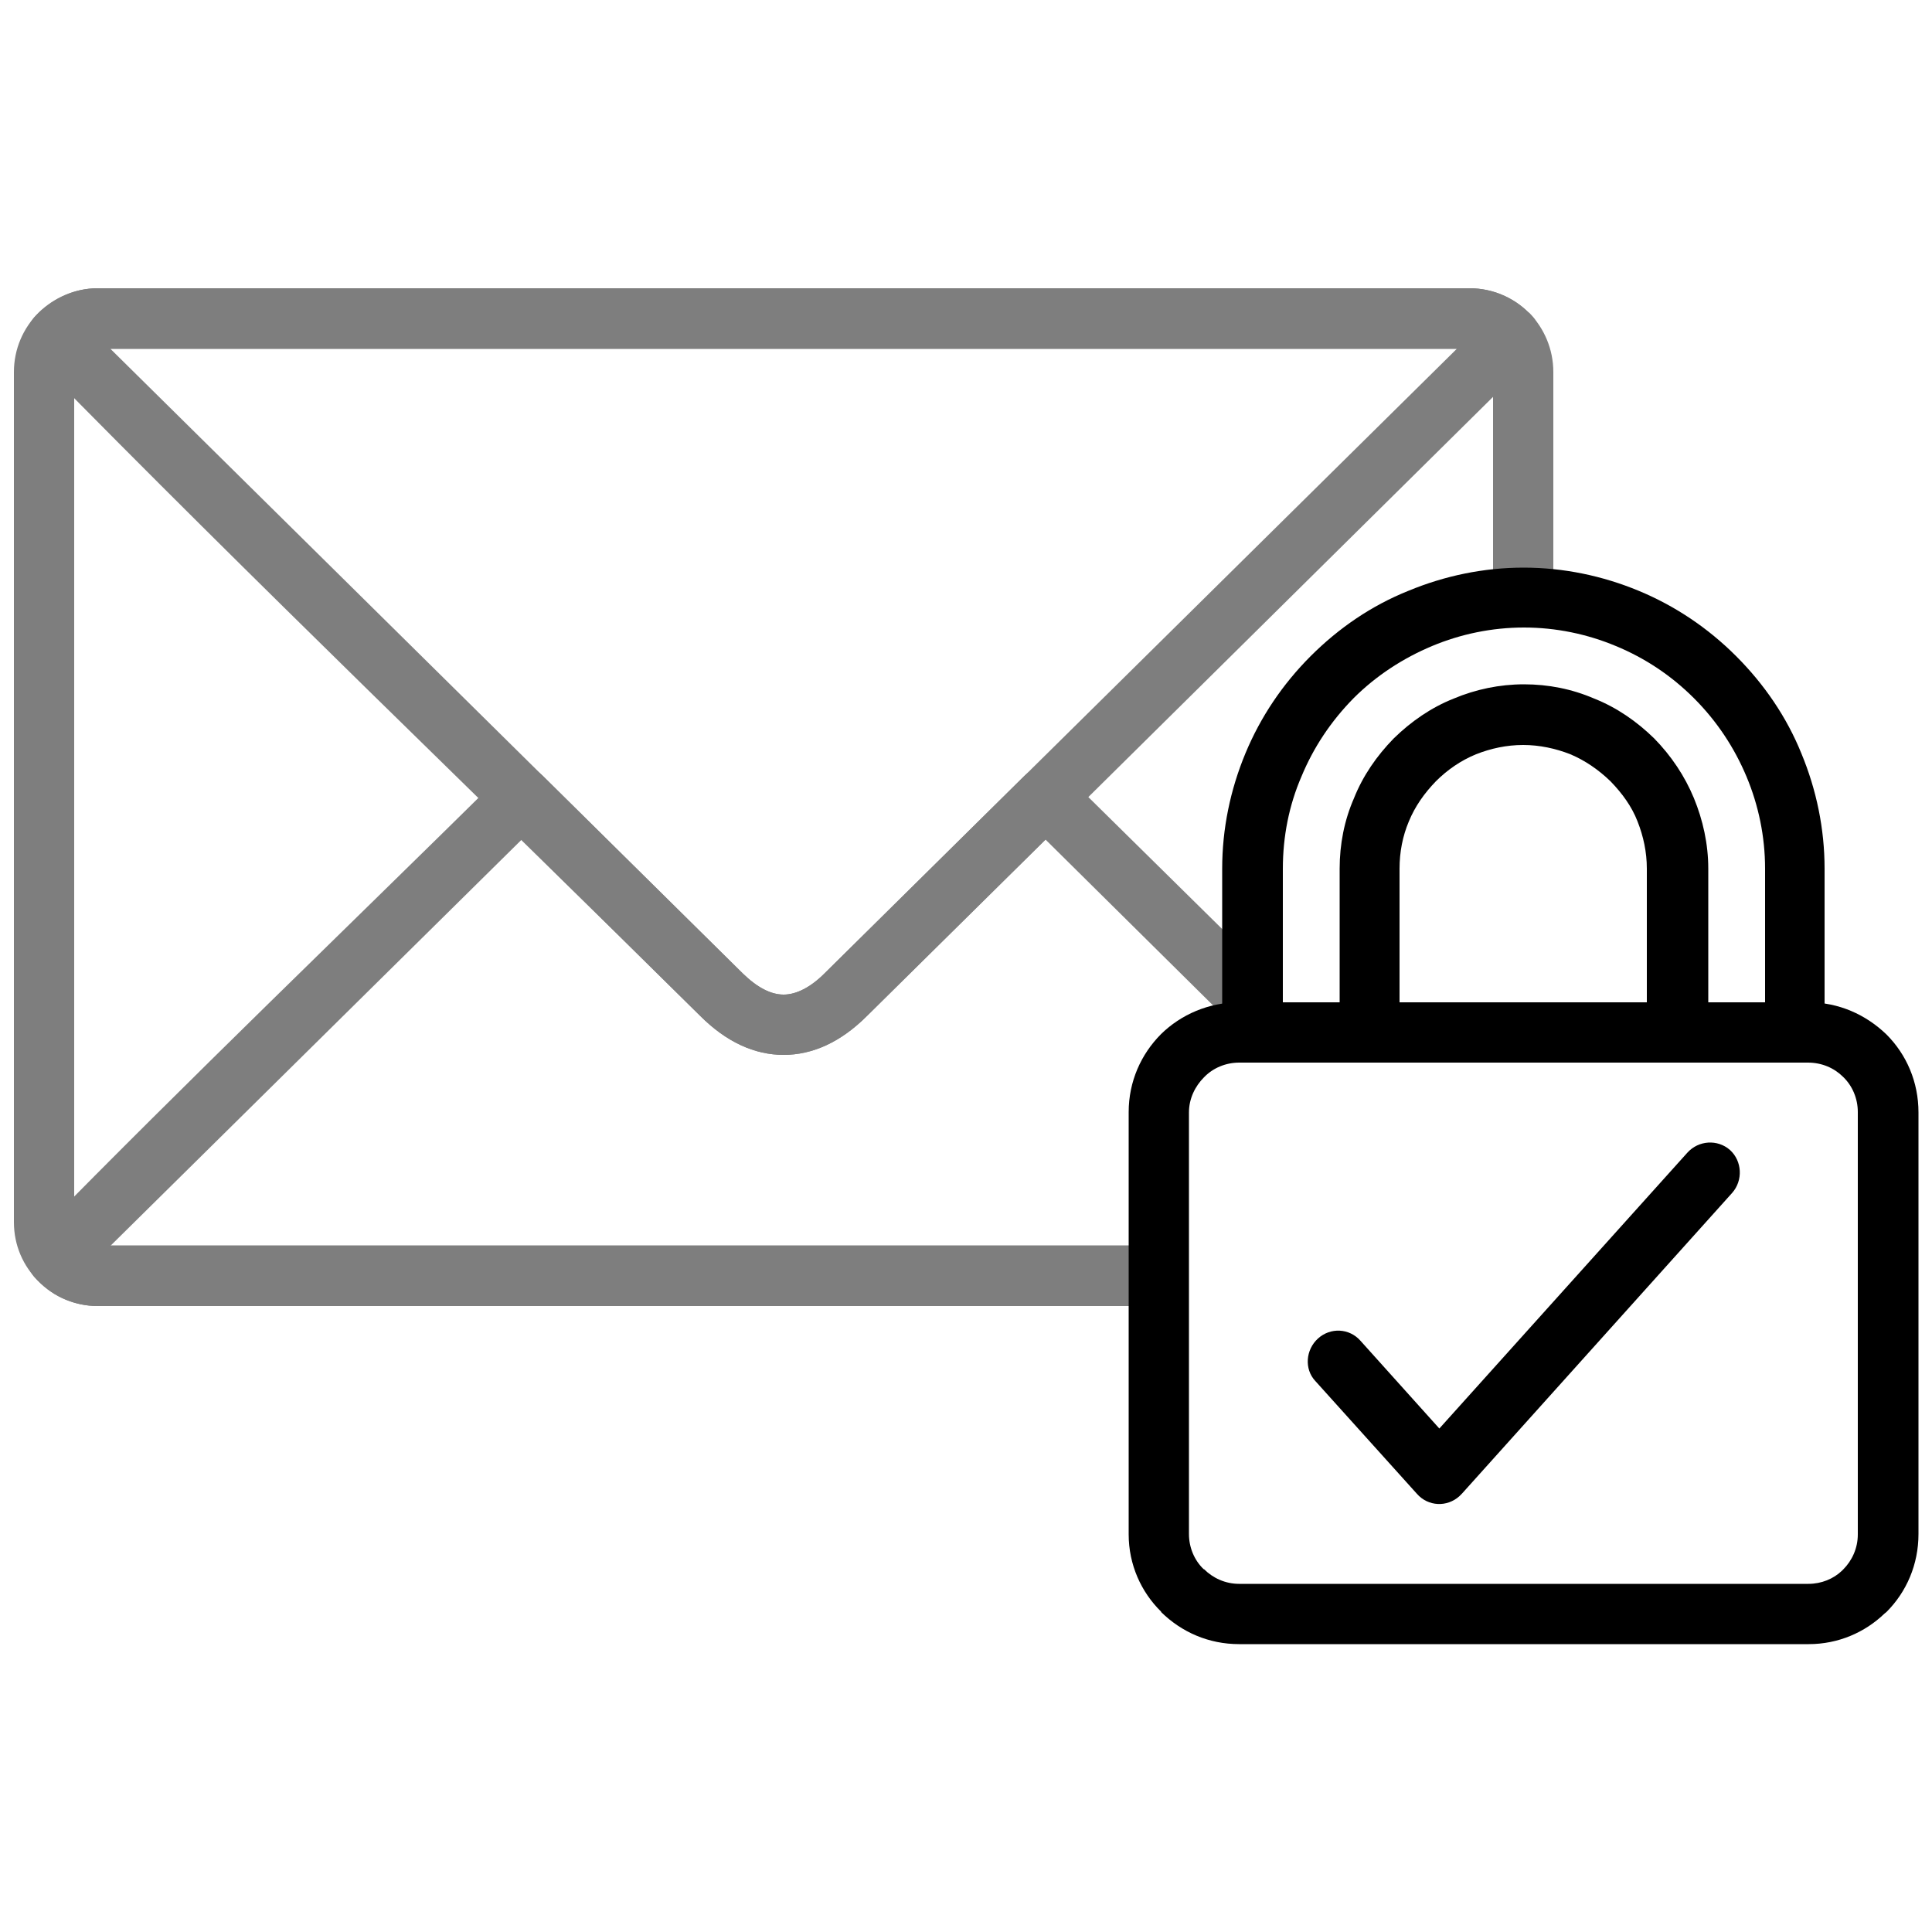 <?xml version="1.0" encoding="utf-8"?>
<!-- Generator: Adobe Illustrator 27.8.1, SVG Export Plug-In . SVG Version: 6.00 Build 0)  -->
<svg version="1.1" id="Layer_1" xmlns="http://www.w3.org/2000/svg" xmlns:xlink="http://www.w3.org/1999/xlink" x="0px" y="0px"
	 viewBox="0 0 500 500" style="enable-background:new 0 0 500 500;" xml:space="preserve">
<style type="text/css">
	.st0{fill:#7E7E7E;}
</style>
<g>
	<path class="st0" d="M25.3,74.6h355c3.2,0,6.3,0.7,9.1,2c2.9,1.3,5.3,3.2,7.4,5.5c2.5,3.1,2.4,7.5-0.2,10.4l-0.9,1l-1.2,1.2
		L224.4,262.9c-6.8,6.8-14.1,10.1-21.6,10.1c-7.5,0-14.8-3.3-21.6-10.1C124.3,206.6,65.8,150.6,9.9,93.6l-1-1.2
		C6.4,89.5,6.4,85,8.8,82.2c2.1-2.3,4.7-4.2,7.4-5.5C19.1,75.3,22.1,74.6,25.3,74.6L25.3,74.6z M377,90.3H28.6l163.6,161.6
		c3.8,3.7,7.3,5.5,10.6,5.5c3.3,0,7-1.9,10.6-5.5L377,90.3z"/>
	<path class="st0" d="M25.3,74.6h355c6,0,11.4,2.4,15.3,6.3h0.1c3.9,4,6.3,9.4,6.3,15.4v60h-15.6v-60c0-1.7-0.7-3.2-1.8-4.3
		c-1.1-1.1-2.7-1.8-4.3-1.8h-355c-1.7,0-3.2,0.7-4.3,1.8c-1.1,1.1-1.8,2.7-1.8,4.3v219.9c0,1.7,0.7,3.2,1.8,4.3
		c1.1,1.1,2.7,1.8,4.3,1.8h274.3V338H25.3c-6,0-11.4-2.4-15.3-6.4l0,0c-4-3.9-6.4-9.3-6.4-15.3V96.3c0-6,2.4-11.4,6.4-15.4l0,0
		C13.9,77.1,19.3,74.6,25.3,74.6L25.3,74.6z"/>
	<path class="st0" d="M28.6,322.4h271V338H25.3c-3.2,0-6.2-0.7-9.1-2c-2.8-1.3-5.3-3.2-7.4-5.6c-2.4-2.9-2.4-7.2,0.1-10.2l1-1.1
		c39.1-39.9,80-79.1,119.7-118.3c3-3,7.9-3,10.9,0l51.7,51.1c3.8,3.7,7.3,5.5,10.6,5.5c3.3,0,7-1.9,10.6-5.5l51.7-51.1
		c3-3,7.9-3,11,0l49.5,48.8v16.1h-6.1l-48.9-48.4l-46.2,45.6c-6.8,6.8-14.1,10.1-21.6,10.1c-7.5,0-14.8-3.3-21.6-10.1L135,217.3
		L28.6,322.4z"/>
	<path d="M320.7,259.4h147.3c7.9,0,14.9,3.2,20.2,8.3c5.2,5.2,8.3,12.3,8.3,20.2v109.1c0,7.9-3.1,15-8.3,20.2l-0.5,0.4
		c-5.1,4.9-12,7.9-19.6,7.9H320.7c-7.9,0-14.9-3.1-20.2-8.3v-0.1c-5.2-5.1-8.4-12.2-8.4-20V287.8c0-7.9,3.2-15,8.4-20.2
		C305.6,262.6,312.8,259.4,320.7,259.4L320.7,259.4z M467.9,275H320.7c-3.5,0-6.8,1.4-9.1,3.8c-2.3,2.3-3.9,5.5-3.9,9.1v109.1
		c0,3.5,1.4,6.8,3.8,9.1h0.1c2.3,2.3,5.5,3.8,9.1,3.8h147.3c3.4,0,6.5-1.3,8.7-3.4l0.3-0.3c2.3-2.3,3.8-5.5,3.8-9.1V287.8
		c0-3.5-1.4-6.8-3.8-9.1C474.7,276.4,471.5,275,467.9,275L467.9,275z"/>
	<path d="M316.3,267.1v-42.3c0-10.3,2.1-20.4,6-29.8c3.9-9.4,9.6-17.9,16.9-25.2c7.3-7.3,15.8-13.1,25.3-16.9c9.4-3.9,19.5-6,29.8-6
		c10.3,0,20.4,2.1,29.8,6c9.4,3.9,17.9,9.6,25.2,16.9c7.3,7.3,13.1,15.8,16.9,25.2c3.9,9.4,6,19.5,6,29.8v42.3
		c0,4.3-3.5,7.9-7.9,7.9h-30.3c-4.3,0-7.8-3.5-7.8-7.9v-42.3c0-4.3-0.9-8.4-2.4-12.2c-1.5-3.9-4-7.3-7-10.4c-3.1-3-6.6-5.4-10.4-7
		c-3.8-1.5-8-2.4-12.2-2.4c-4.3,0-8.4,0.9-12.2,2.4c-3.9,1.6-7.4,4-10.4,7l0,0l0,0c-3,3.1-5.4,6.5-7,10.4c-1.6,3.8-2.4,7.9-2.4,12.2
		v42.3c0,4.3-3.5,7.9-7.9,7.9h-30.2C319.9,275,316.3,271.4,316.3,267.1L316.3,267.1z M332,224.8v34.6h14.7v-34.6
		c0-6.3,1.2-12.5,3.7-18.2c2.3-5.8,5.9-11,10.3-15.5l0,0c4.5-4.4,9.7-8,15.5-10.3c5.7-2.4,11.9-3.7,18.2-3.7
		c6.3,0,12.4,1.2,18.2,3.7c5.8,2.3,11,5.9,15.5,10.3c4.4,4.5,7.9,9.7,10.3,15.5c2.3,5.6,3.7,11.8,3.7,18.2v34.6h14.7v-34.6
		c0-8.3-1.7-16.4-4.8-23.8c-3.1-7.4-7.6-14.3-13.6-20.3c-5.9-5.9-12.7-10.4-20.2-13.5c-7.4-3.1-15.5-4.8-23.8-4.8
		c-8.3,0-16.4,1.7-23.8,4.8c-7.4,3.1-14.4,7.6-20.3,13.5c-5.9,6-10.4,12.8-13.5,20.3C333.6,208.4,332,216.5,332,224.8L332,224.8z"/>
	<path d="M340.4,357.4c-2.9-3.1-2.5-8.1,0.7-11c3.2-2.9,8.1-2.7,11,0.6l20.4,22.7l64.2-71.4c2.9-3.2,7.8-3.5,11-0.7
		c3.2,2.9,3.4,7.9,0.6,11.1l-69.9,77.8c-0.2,0.2-0.4,0.4-0.7,0.7c-3.2,2.9-8.1,2.7-11-0.6L340.4,357.4z"/>
</g>
</svg>
